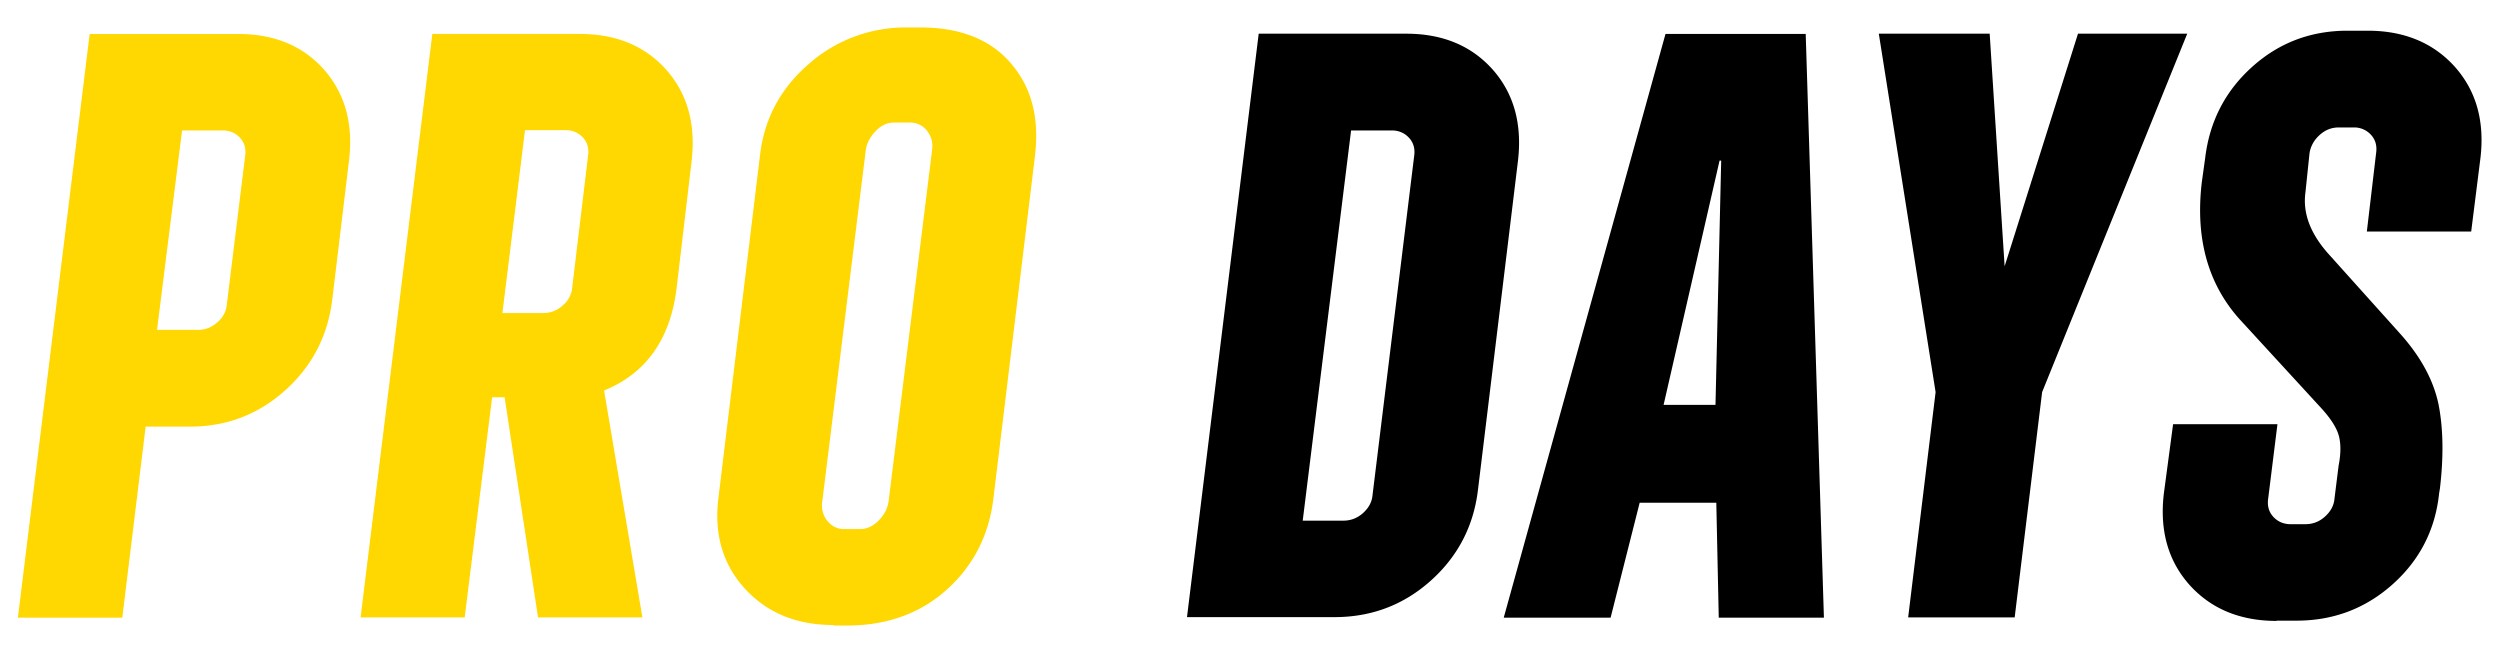 <svg xmlns="http://www.w3.org/2000/svg" viewBox="0 0 92 24" width="92" height="24"><path d="M.66 22.72 3.3 1.25h5.46c1.35 0 2.41.45 3.18 1.33q1.155 1.335.9 3.36L12.23 11c-.16 1.35-.74 2.47-1.73 3.36S8.34 15.7 6.99 15.7H5.36l-.86 7.03H.66Zm5.12-10.58h1.5c.27 0 .51-.09.72-.28.21-.18.33-.41.35-.68l.67-5.43c.04-.27-.02-.49-.18-.67s-.38-.28-.64-.28H6.7l-.92 7.33Zm7.49 10.58 2.64-21.47h5.43c1.35 0 2.41.45 3.19 1.33.78.89 1.08 2.01.92 3.36l-.55 4.66c-.23 1.88-1.12 3.14-2.67 3.77l1.41 8.35H19.8l-1.23-8.1h-.46l-1.01 8.1h-3.84Zm5.22-11.2h1.5c.27 0 .51-.09.72-.28.21-.18.33-.41.35-.68l.58-4.82c.04-.27-.02-.49-.18-.67s-.38-.28-.64-.28h-1.5l-.83 6.72ZM30.67 23c-1.35 0-2.43-.44-3.25-1.33s-1.15-2.01-.98-3.36L27.97 5.7c.16-1.35.77-2.47 1.81-3.36.99-.87 2.27-1.34 3.59-1.33h.49c1.47 0 2.59.44 3.34 1.32.76.88 1.05 2 .89 3.38l-1.53 12.61c-.16 1.37-.74 2.5-1.72 3.38s-2.21 1.32-3.68 1.32h-.49zm.37-3.53h.61c.25 0 .47-.1.68-.31s.33-.44.37-.71l1.6-12.92c.04-.27-.02-.5-.18-.71a.77.77 0 0 0-.61-.31h-.61c-.25 0-.47.1-.67.31-.2.2-.33.44-.37.71l-1.6 12.92c-.04.27.02.5.18.71.16.2.37.31.61.31Z" style="fill:#fed800"/><path d="m43.68 22.72 2.64-21.48h5.43c1.35 0 2.41.45 3.19 1.33.78.89 1.08 2.01.92 3.36l-1.47 12.09c-.16 1.35-.75 2.47-1.75 3.36s-2.18 1.33-3.53 1.33h-5.43Zm4.26-3.56h1.5c.26 0 .51-.09.72-.28s.33-.41.35-.67l1.53-12.46c.04-.27-.02-.49-.18-.67s-.38-.28-.64-.28h-1.5zm7.4 3.56 5.95-21.47h5.16l.67 21.48h-3.87l-.09-4.23h-2.82l-1.07 4.23h-3.93Zm5.89-7.82h1.9l.21-8.99h-.06l-2.06 8.99zm8.99 7.82 1.01-8.29-2.09-13.19h4.08l.55 8.56 2.7-8.56h4.02l-5.34 13.19-1.01 8.29h-3.93Zm13.56.13c-1.35 0-2.42-.45-3.21-1.33-.79-.89-1.1-2.01-.94-3.36l.34-2.55h3.84l-.34 2.73c-.04.27.02.49.18.67s.38.28.64.28h.55c.27 0 .51-.09.72-.28s.33-.41.35-.67l.15-1.2c.08-.41.09-.76.02-1.06s-.28-.64-.63-1.03l-3.04-3.31c-1.17-1.31-1.63-3-1.38-5.06l.12-.86c.16-1.35.74-2.47 1.73-3.36s2.16-1.33 3.51-1.33h.74c1.35 0 2.42.45 3.21 1.33.79.89 1.1 2.01.94 3.36l-.34 2.7H87.1l.34-2.88c.04-.27-.02-.49-.18-.67a.83.83 0 0 0-.64-.28h-.55c-.27 0-.5.09-.71.28-.2.18-.33.41-.37.67l-.15 1.44c-.1.74.16 1.47.8 2.21l2.73 3.04c.74.84 1.19 1.69 1.37 2.56.17.87.19 1.9.05 3.08l-.03.18c-.14 1.35-.72 2.47-1.72 3.36s-2.18 1.33-3.53 1.33h-.74Z"/></svg>